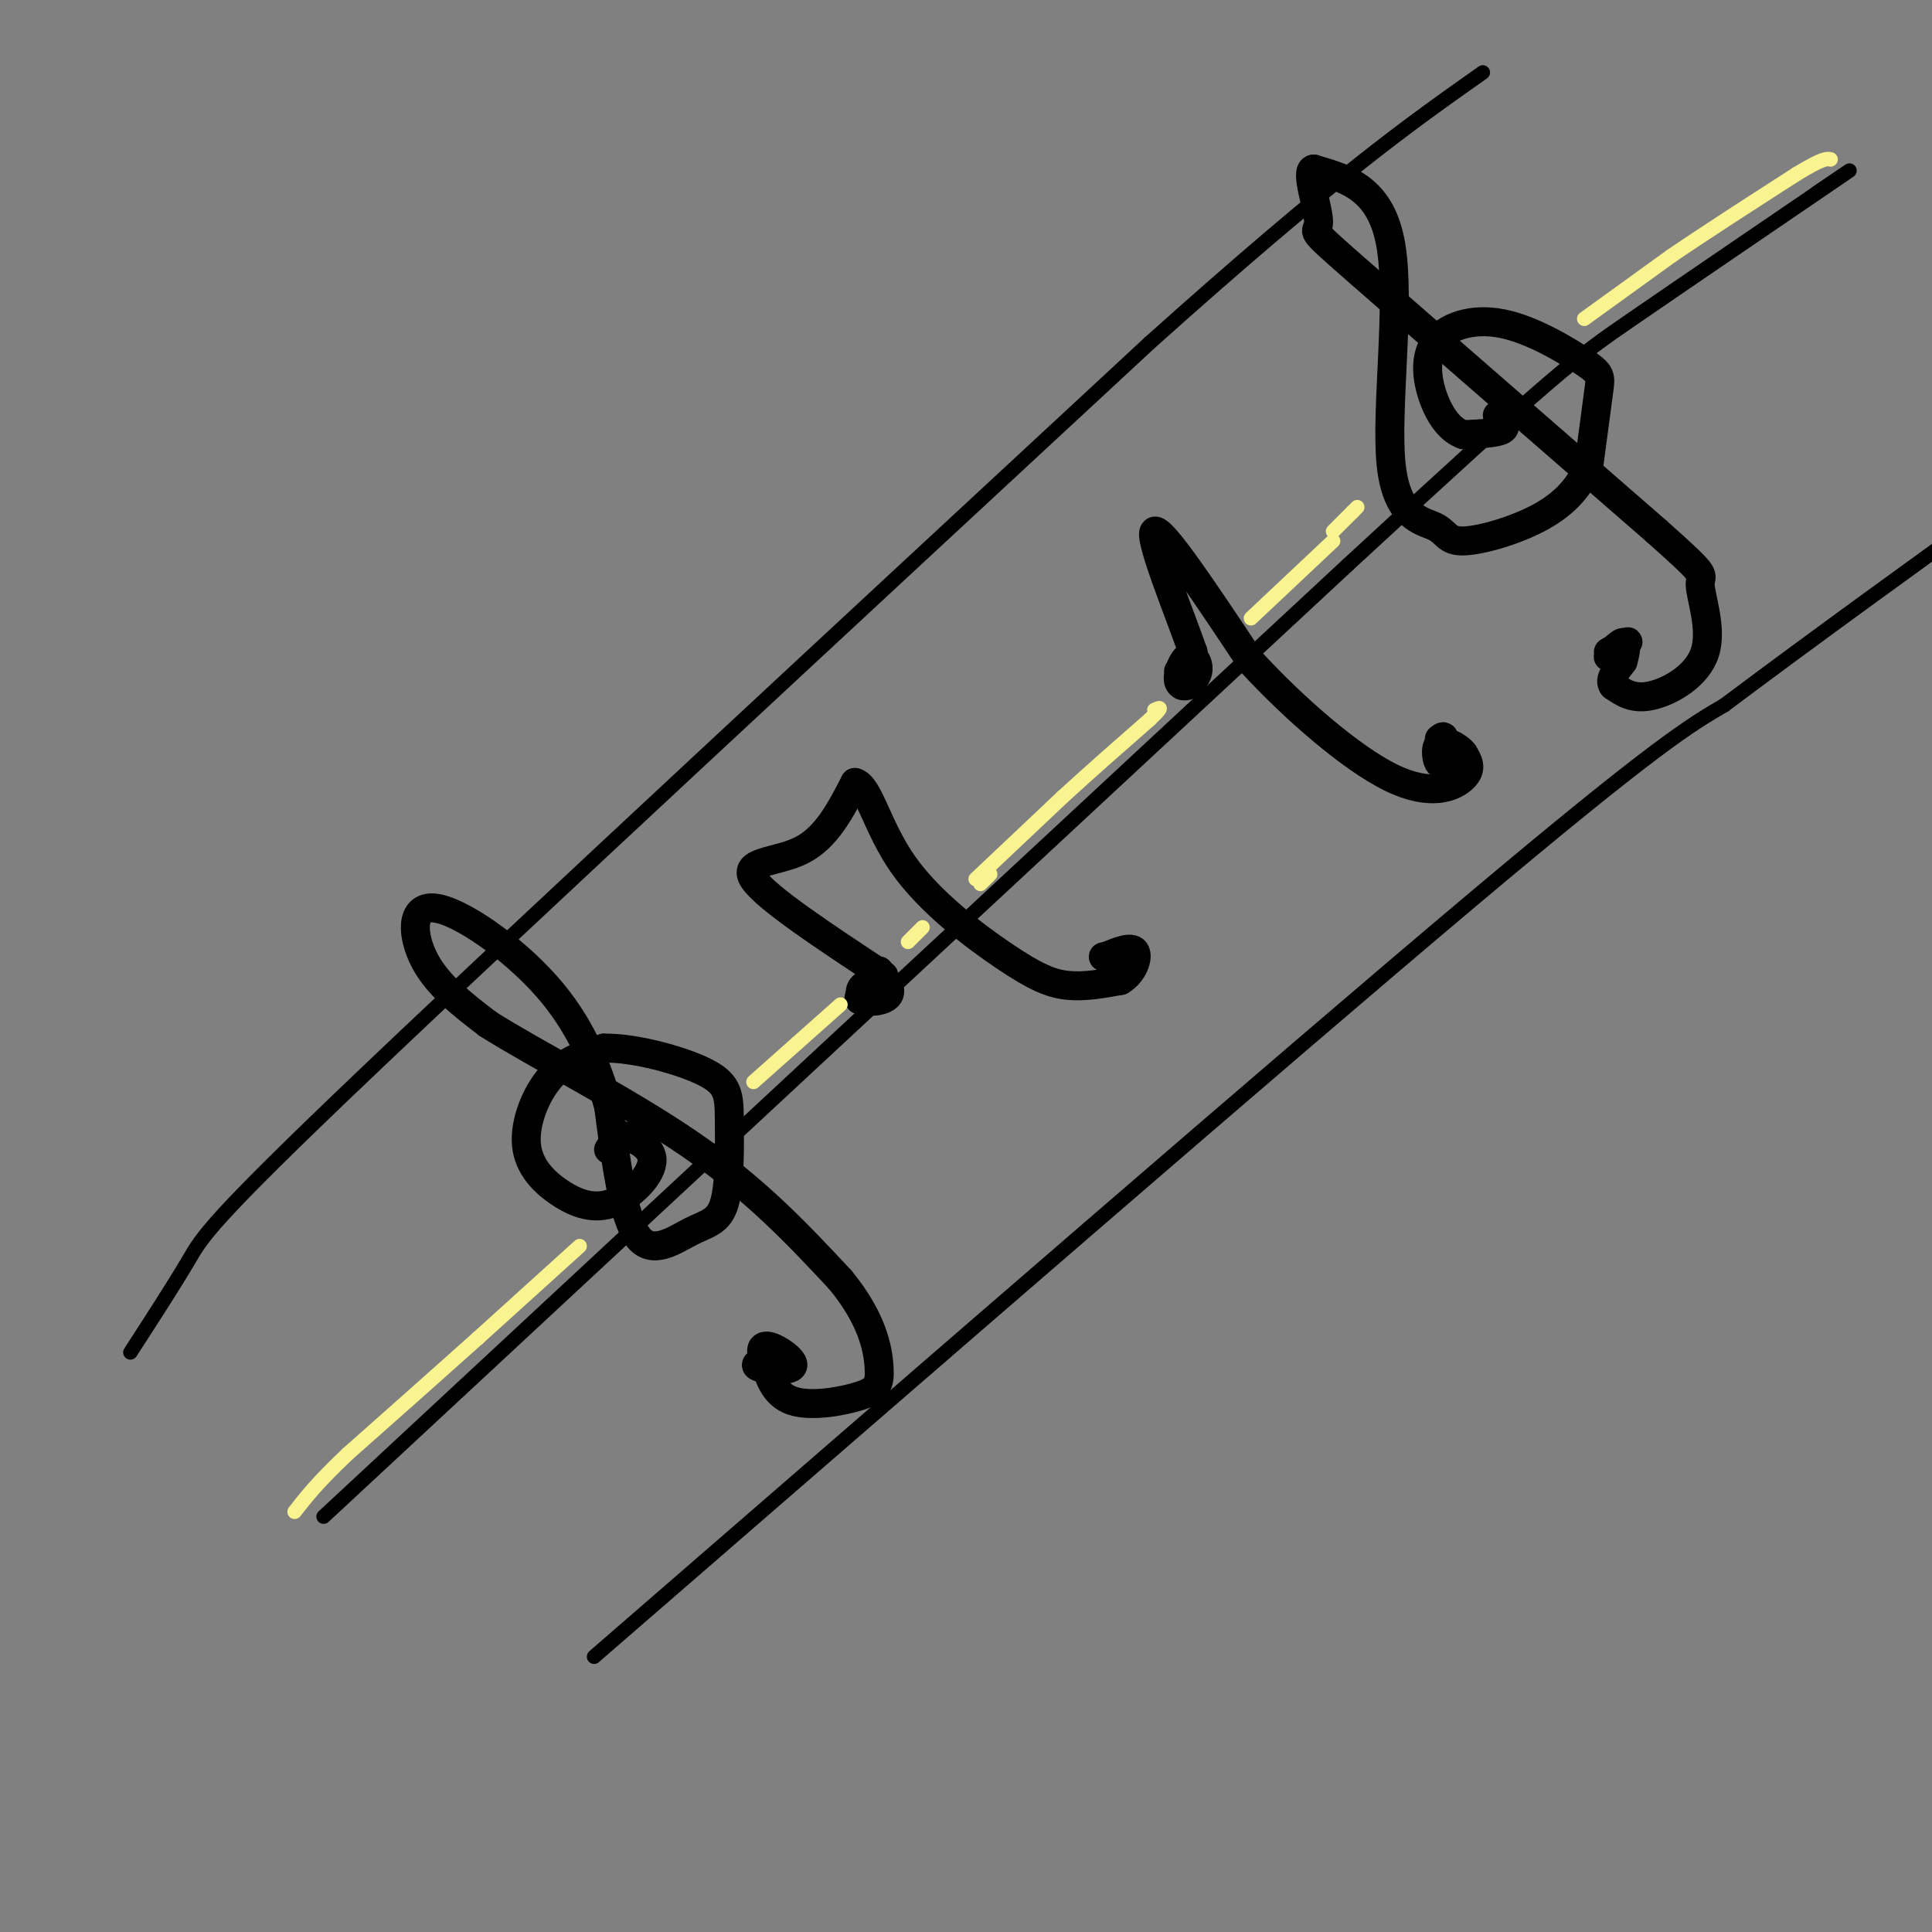 <svg viewBox='0 0 400 400' version='1.1' xmlns='http://www.w3.org/2000/svg' xmlns:xlink='http://www.w3.org/1999/xlink'><rect x="0" y="0" width="400" height="400" fill="#808080" stroke="none"/><g fill='none' stroke='#000000' stroke-width='3' stroke-linecap='round' stroke-linejoin='round'><path d='M27,280c4.556,-7.044 9.111,-14.089 12,-19c2.889,-4.911 4.111,-7.689 37,-39c32.889,-31.311 97.444,-91.156 162,-151'/><path d='M238,71c38.500,-34.500 53.750,-45.250 69,-56'/><path d='M67,314c0.000,0.000 212.000,-197.000 212,-197'/><path d='M279,117c43.679,-40.333 46.875,-42.667 59,-51c12.125,-8.333 33.179,-22.667 41,-28c7.821,-5.333 2.411,-1.667 -3,2'/><path d='M123,343c71.000,-61.583 142.000,-123.167 181,-156c39.000,-32.833 46.000,-36.917 53,-41'/><path d='M357,146c19.333,-14.500 41.167,-30.250 63,-46'/></g>
<g fill='none' stroke='#000000' stroke-width='6' stroke-linecap='round' stroke-linejoin='round'><path d='M126,238c0.000,0.000 2.000,-3.000 2,-3'/><path d='M128,235c2.235,0.119 6.823,1.915 7,5c0.177,3.085 -4.058,7.459 -8,9c-3.942,1.541 -7.593,0.248 -11,-2c-3.407,-2.248 -6.571,-5.451 -7,-10c-0.429,-4.549 1.877,-10.442 5,-14c3.123,-3.558 7.061,-4.779 11,-6'/><path d='M125,217c6.158,-0.145 16.052,2.493 21,5c4.948,2.507 4.950,4.885 5,10c0.050,5.115 0.147,12.969 -1,17c-1.147,4.031 -3.540,4.239 -7,6c-3.460,1.761 -7.989,5.075 -11,1c-3.011,-4.075 -4.506,-15.537 -6,-27'/><path d='M126,229c-2.552,-8.735 -5.931,-17.073 -13,-25c-7.069,-7.927 -17.826,-15.442 -23,-16c-5.174,-0.558 -4.764,5.841 -2,11c2.764,5.159 7.882,9.080 13,13'/><path d='M101,212c9.978,6.333 28.422,15.667 42,25c13.578,9.333 22.289,18.667 31,28'/><path d='M174,265c6.646,8.089 7.761,14.313 8,18c0.239,3.687 -0.397,4.839 -4,6c-3.603,1.161 -10.172,2.332 -14,1c-3.828,-1.332 -4.914,-5.166 -6,-9'/><path d='M158,281c-0.839,-2.081 0.064,-2.785 2,-2c1.936,0.785 4.906,3.057 4,4c-0.906,0.943 -5.687,0.555 -7,0c-1.313,-0.555 0.844,-1.278 3,-2'/><path d='M160,281c0.289,0.533 -0.489,2.867 -1,3c-0.511,0.133 -0.756,-1.933 -1,-4'/><path d='M183,202c-12.267,-8.089 -24.533,-16.178 -27,-20c-2.467,-3.822 4.867,-3.378 10,-6c5.133,-2.622 8.067,-8.311 11,-14'/><path d='M177,162c2.866,0.632 4.531,9.211 10,17c5.469,7.789 14.742,14.789 21,19c6.258,4.211 9.502,5.632 13,6c3.498,0.368 7.249,-0.316 11,-1'/><path d='M232,203c2.644,-1.533 3.756,-4.867 3,-6c-0.756,-1.133 -3.378,-0.067 -6,1'/><path d='M229,198c-1.000,0.167 -0.500,0.083 0,0'/><path d='M182,201c1.381,1.904 2.762,3.809 2,5c-0.762,1.191 -3.668,1.670 -5,1c-1.332,-0.670 -1.089,-2.488 0,-3c1.089,-0.512 3.026,0.282 3,1c-0.026,0.718 -2.013,1.359 -4,2'/><path d='M178,207c-0.500,-0.167 0.250,-1.583 1,-3'/><path d='M244,139c0.045,1.479 0.090,2.957 1,3c0.910,0.043 2.686,-1.350 3,-3c0.314,-1.650 -0.833,-3.556 -2,-3c-1.167,0.556 -2.353,3.573 -2,5c0.353,1.427 2.244,1.265 3,0c0.756,-1.265 0.378,-3.632 0,-6'/><path d='M247,135c-2.667,-7.689 -9.333,-23.911 -8,-25c1.333,-1.089 10.667,12.956 20,27'/><path d='M259,137c8.762,9.548 20.667,19.917 29,24c8.333,4.083 13.095,1.881 15,0c1.905,-1.881 0.952,-3.440 0,-5'/><path d='M303,156c-1.119,-1.524 -3.917,-2.833 -5,-2c-1.083,0.833 -0.452,3.810 0,4c0.452,0.190 0.726,-2.405 1,-5'/><path d='M299,153c0.000,-0.833 -0.500,-0.417 -1,0'/><path d='M310,86c1.083,1.167 2.167,2.333 1,3c-1.167,0.667 -4.583,0.833 -8,1'/><path d='M303,90c-2.439,-0.799 -4.537,-3.296 -6,-7c-1.463,-3.704 -2.293,-8.614 0,-12c2.293,-3.386 7.707,-5.248 14,-4c6.293,1.248 13.463,5.605 17,8c3.537,2.395 3.439,2.827 3,6c-0.439,3.173 -1.220,9.086 -2,15'/><path d='M329,96c-1.658,4.468 -4.803,8.140 -10,11c-5.197,2.860 -12.445,4.910 -16,5c-3.555,0.090 -3.417,-1.780 -6,-3c-2.583,-1.220 -7.888,-1.790 -9,-13c-1.112,-11.210 1.968,-33.060 0,-45c-1.968,-11.940 -8.984,-13.970 -16,-16'/><path d='M272,35c-1.988,0.060 1.042,8.208 1,11c-0.042,2.792 -3.155,0.226 8,10c11.155,9.774 36.577,31.887 62,54'/><path d='M343,110c11.419,10.147 8.968,8.514 9,11c0.032,2.486 2.547,9.093 1,14c-1.547,4.907 -7.156,8.116 -11,9c-3.844,0.884 -5.922,-0.558 -8,-2'/><path d='M334,142c-1.000,-1.167 0.500,-3.083 2,-5'/><path d='M336,137c0.568,-1.915 0.987,-4.204 0,-4c-0.987,0.204 -3.381,2.901 -3,3c0.381,0.099 3.537,-2.400 4,-3c0.463,-0.600 -1.769,0.700 -4,2'/></g>
<g fill='none' stroke='#F9F490' stroke-width='3' stroke-linecap='round' stroke-linejoin='round'><path d='M120,258c0.000,0.000 -21.000,19.000 -21,19'/><path d='M99,277c-8.000,7.167 -17.500,15.583 -27,24'/><path d='M72,301c-6.333,6.000 -8.667,9.000 -11,12'/><path d='M156,224c0.000,0.000 9.000,-8.000 9,-8'/><path d='M165,216c3.000,-2.667 6.000,-5.333 9,-8'/><path d='M188,195c0.000,0.000 3.000,-3.000 3,-3'/><path d='M203,183c0.000,0.000 2.000,-2.000 2,-2'/><path d='M202,182c0.000,0.000 18.000,-17.000 18,-17'/><path d='M220,165c6.000,-5.500 12.000,-10.750 18,-16'/><path d='M238,149c3.167,-3.000 2.083,-2.500 1,-2'/><path d='M259,128c0.000,0.000 17.000,-16.000 17,-16'/><path d='M276,110c0.000,0.000 4.000,-4.000 4,-4'/><path d='M280,106c0.833,-0.833 0.917,-0.917 1,-1'/><path d='M328,66c0.000,0.000 18.000,-13.000 18,-13'/><path d='M346,53c7.333,-5.000 16.667,-11.000 26,-17'/><path d='M372,36c5.500,-3.333 6.250,-3.167 7,-3'/></g>
</svg>